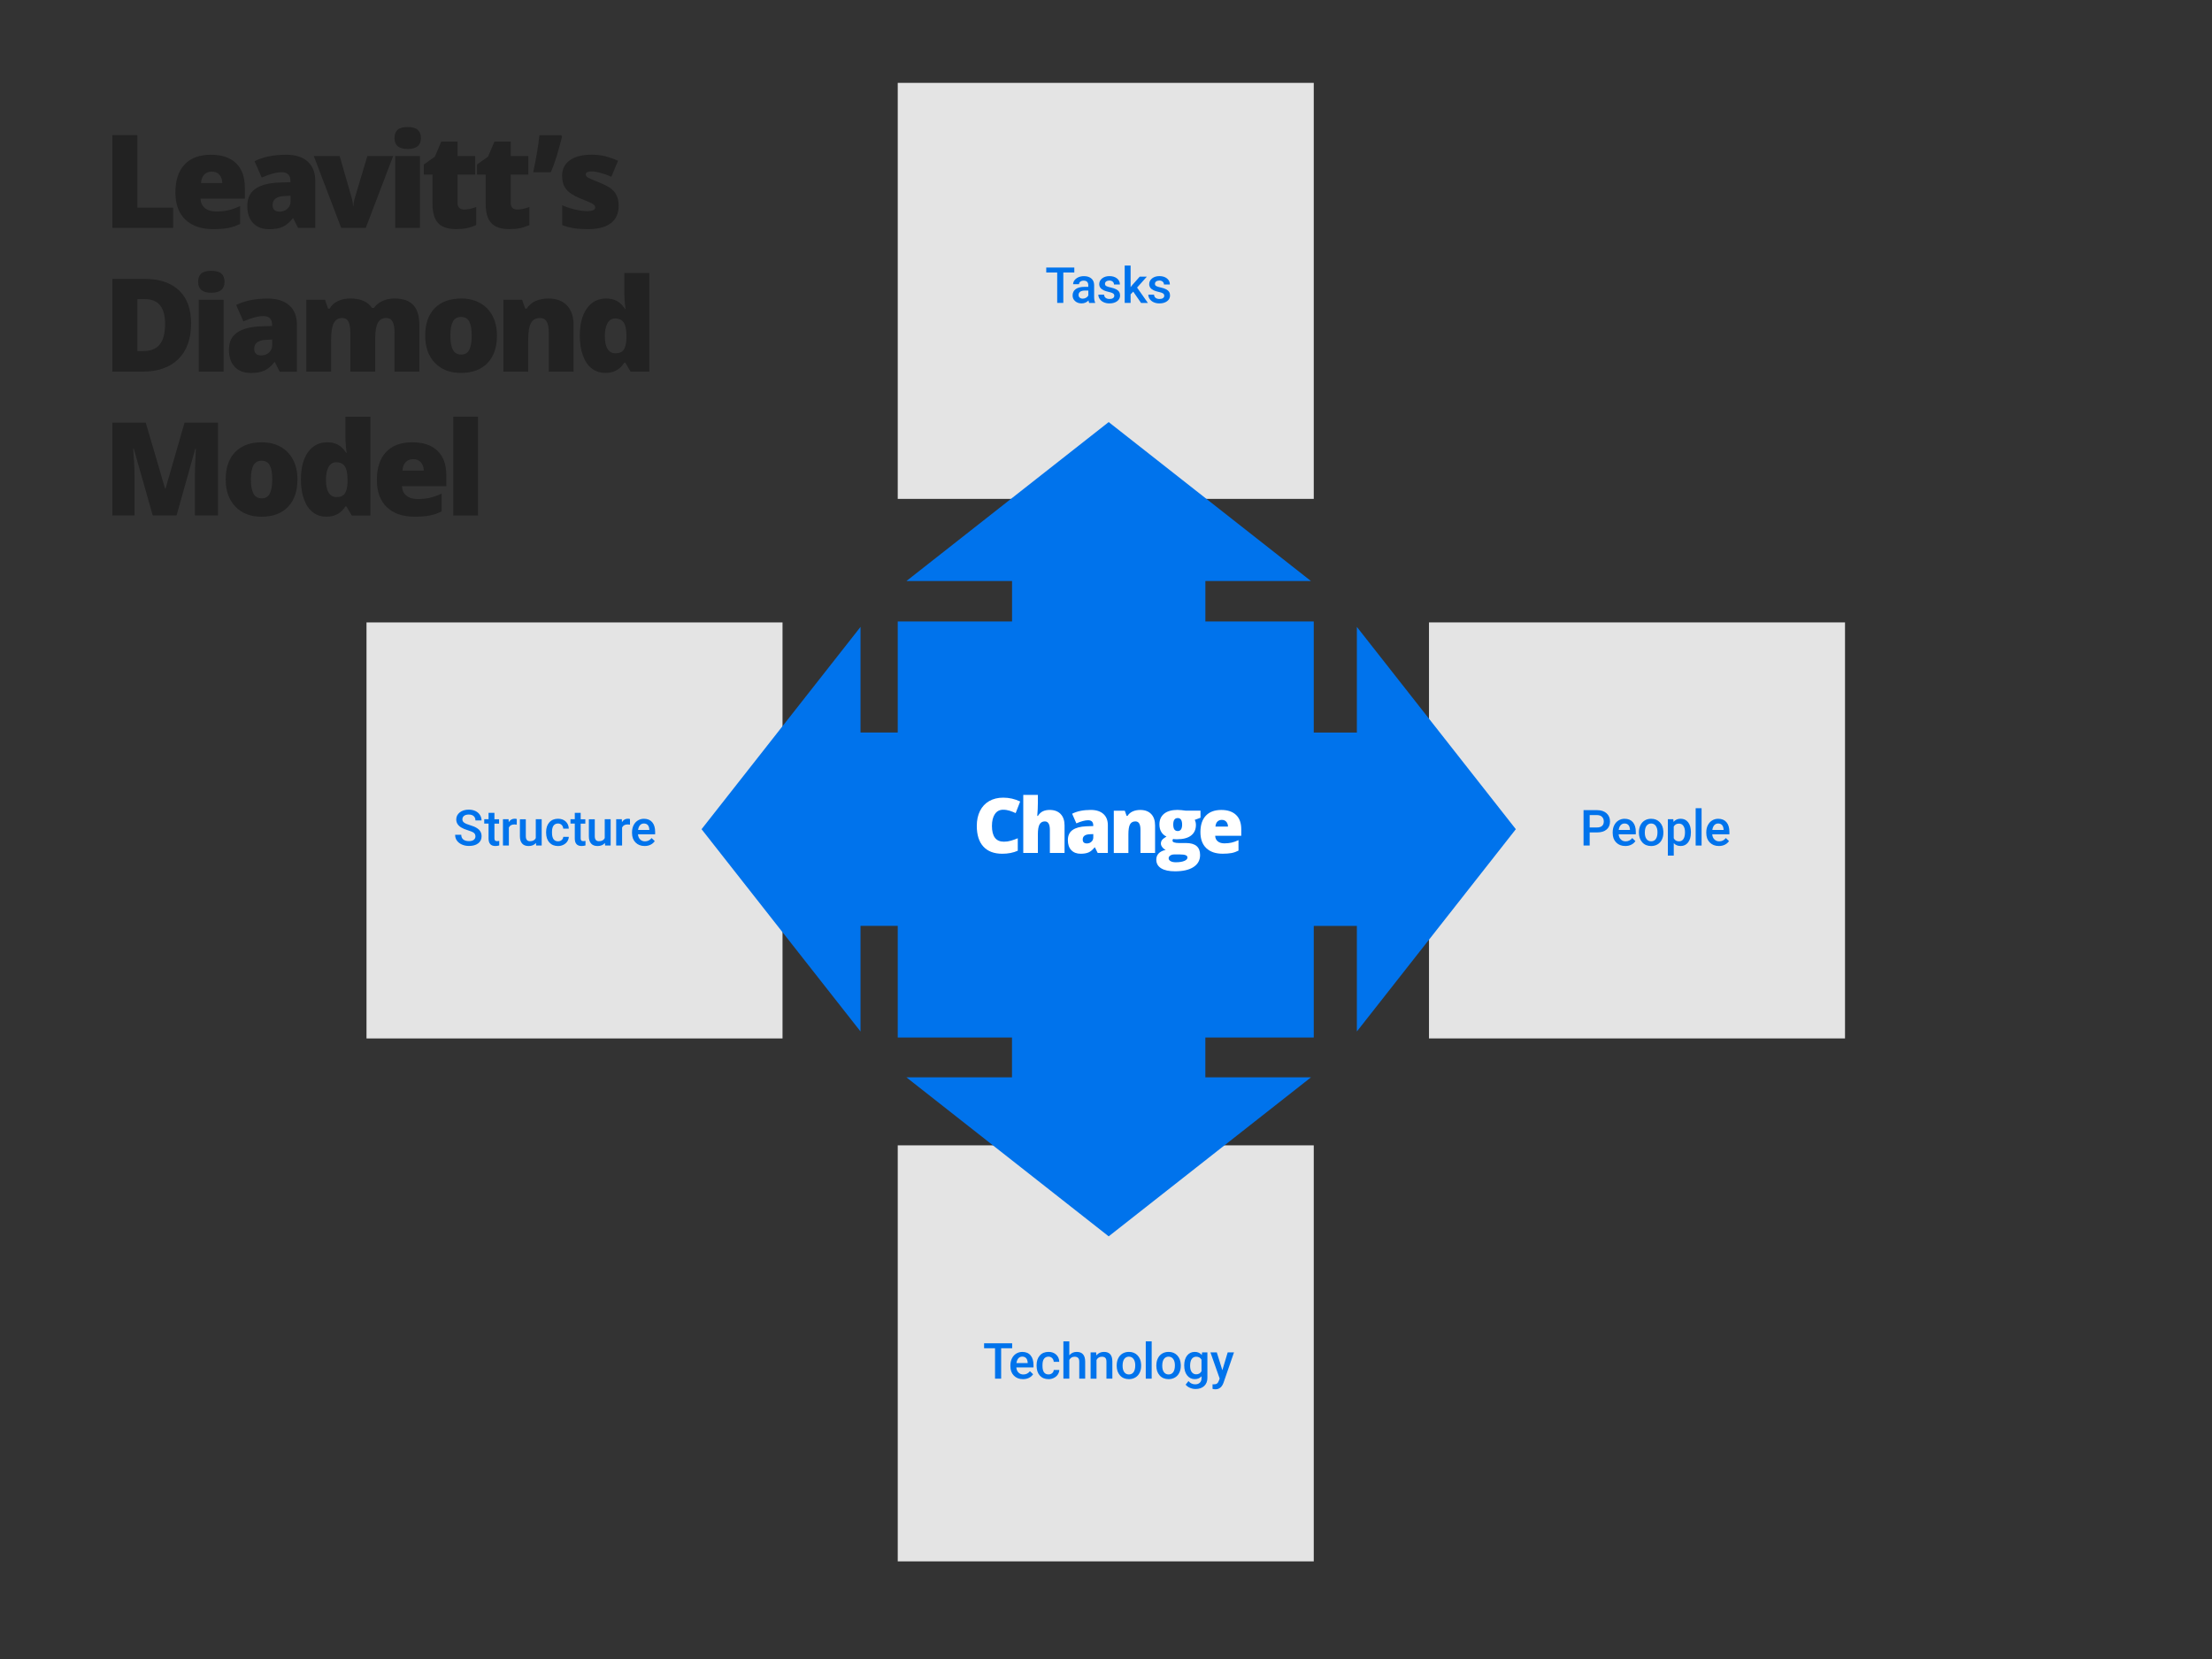 <?xml version="1.0" encoding="utf-8"?>
<!-- Generator: Adobe Illustrator 23.0.3, SVG Export Plug-In . SVG Version: 6.00 Build 0)  -->
<svg version="1.1" id="Layer_1" xmlns="http://www.w3.org/2000/svg" xmlns:xlink="http://www.w3.org/1999/xlink" x="0px" y="0px"
	 viewBox="0 0 800 600" style="enable-background:new 0 0 800 600;" xml:space="preserve">
<rect x="0" y="0" width="800" height="600" fill="#333333" stroke="none"/>
<style type="text/css">
	.st0{fill:#E4E4E4;}
	.st1{fill:#0073EC;}
	.st2{fill:#FFFFFF;}
	.st3{fill:#222222;}
</style>
<rect x="324.68" y="29.97" class="st0" width="150.46" height="150.46"/>
<rect x="324.68" y="414.23" class="st0" width="150.46" height="150.46"/>
<rect x="132.55" y="225.1" transform="matrix(6.123234e-17 -1 1 6.123234e-17 -92.549 508.119)" class="st0" width="150.46" height="150.46"/>
<rect x="516.82" y="225.1" transform="matrix(6.123234e-17 -1 1 6.123234e-17 291.714 892.383)" class="st0" width="150.46" height="150.46"/>
<g>
	<rect x="324.68" y="224.77" class="st1" width="150.46" height="150.46"/>
	<polygon class="st1" points="435.94,264.14 435.94,210.14 474.13,210.14 400.97,152.65 327.82,210.14 366.02,210.14 366.02,264.14 
			"/>
	<polygon class="st1" points="366,335.65 366,389.64 327.82,389.64 400.97,447.14 474.13,389.64 435.93,389.64 435.93,335.65 	"/>
	<polygon class="st1" points="365.22,264.92 311.22,264.92 311.22,226.73 253.73,299.89 311.22,373.05 311.22,334.84 365.22,334.84 
			"/>
	<polygon class="st1" points="436.73,334.86 490.73,334.86 490.73,373.05 548.22,299.89 490.73,226.73 490.73,264.94 436.73,264.94 
			"/>
	<g>
		<path class="st2" d="M362.79,292.85c-1.27,0-2.26,0.52-2.97,1.56c-0.71,1.04-1.07,2.47-1.07,4.3c0,3.8,1.44,5.7,4.33,5.7
			c0.87,0,1.72-0.12,2.54-0.36s1.64-0.54,2.47-0.88v4.51c-1.65,0.73-3.51,1.09-5.59,1.09c-2.98,0-5.26-0.86-6.85-2.59
			c-1.59-1.73-2.38-4.23-2.38-7.49c0-2.04,0.38-3.84,1.15-5.39c0.77-1.55,1.88-2.74,3.32-3.57c1.44-0.83,3.14-1.25,5.1-1.25
			c2.13,0,4.17,0.46,6.12,1.39l-1.63,4.2c-0.73-0.34-1.46-0.63-2.19-0.86S363.63,292.85,362.79,292.85z"/>
		<path class="st2" d="M379.7,308.49v-8.34c0-2.05-0.61-3.08-1.82-3.08c-0.86,0-1.5,0.36-1.91,1.09c-0.41,0.72-0.61,1.93-0.61,3.61
			v6.72h-5.28v-21.01h5.28v2.98c0,1.35-0.07,2.89-0.22,4.62h0.24c0.5-0.79,1.1-1.35,1.8-1.67c0.69-0.32,1.5-0.49,2.42-0.49
			c1.71,0,3.04,0.49,3.99,1.48c0.95,0.99,1.42,2.36,1.42,4.14v9.95H379.7z"/>
		<path class="st2" d="M397,308.49l-1.01-2.02h-0.11c-0.71,0.88-1.44,1.48-2.17,1.81c-0.74,0.32-1.69,0.49-2.86,0.49
			c-1.44,0-2.57-0.43-3.4-1.3c-0.83-0.86-1.24-2.08-1.24-3.65c0-1.63,0.57-2.84,1.7-3.64c1.13-0.8,2.78-1.24,4.93-1.34l2.55-0.08
			v-0.22c0-1.26-0.62-1.89-1.86-1.89c-1.12,0-2.53,0.38-4.25,1.13l-1.53-3.48c1.78-0.92,4.03-1.38,6.75-1.38
			c1.96,0,3.48,0.49,4.56,1.46c1.08,0.97,1.61,2.33,1.61,4.08v10.03H397z M393.08,305.04c0.64,0,1.19-0.2,1.64-0.61
			c0.45-0.4,0.68-0.93,0.68-1.58v-1.19l-1.21,0.05c-1.74,0.06-2.61,0.7-2.61,1.92C391.58,304.57,392.08,305.04,393.08,305.04z"/>
		<path class="st2" d="M412.47,308.49v-8.34c0-1.02-0.15-1.78-0.44-2.3s-0.76-0.78-1.41-0.78c-0.89,0-1.54,0.36-1.93,1.07
			c-0.4,0.71-0.59,1.93-0.59,3.66v6.7h-5.28v-15.3h3.98l0.66,1.89h0.31c0.45-0.72,1.07-1.26,1.87-1.62c0.8-0.36,1.71-0.54,2.75-0.54
			c1.69,0,3.01,0.49,3.95,1.47c0.94,0.98,1.41,2.36,1.41,4.14v9.95H412.47z"/>
		<path class="st2" d="M434.18,293.2v2.55l-2.09,0.77c0.29,0.52,0.43,1.13,0.43,1.82c0,1.65-0.58,2.92-1.74,3.83
			s-2.88,1.36-5.18,1.36c-0.57,0-1.02-0.04-1.35-0.11c-0.13,0.23-0.19,0.45-0.19,0.66c0,0.26,0.21,0.46,0.63,0.6
			c0.42,0.14,0.98,0.21,1.66,0.21h2.54c3.43,0,5.14,1.44,5.14,4.33c0,1.86-0.79,3.31-2.38,4.35c-1.59,1.04-3.82,1.55-6.69,1.55
			c-2.17,0-3.84-0.36-5.01-1.09c-1.17-0.72-1.76-1.77-1.76-3.12c0-1.83,1.13-3.01,3.4-3.54c-0.47-0.2-0.88-0.52-1.22-0.96
			s-0.52-0.88-0.52-1.31c0-0.48,0.13-0.9,0.39-1.26c0.26-0.36,0.8-0.8,1.63-1.3c-0.79-0.35-1.42-0.9-1.87-1.65
			c-0.46-0.75-0.68-1.66-0.68-2.73c0-1.67,0.57-2.96,1.7-3.87c1.13-0.92,2.75-1.38,4.86-1.38c0.28,0,0.76,0.03,1.44,0.09
			c0.68,0.06,1.19,0.12,1.51,0.18H434.18z M422.66,310.4c0,0.43,0.23,0.78,0.7,1.05s1.09,0.4,1.88,0.4c1.28,0,2.3-0.16,3.07-0.48
			s1.15-0.73,1.15-1.24c0-0.4-0.23-0.69-0.7-0.86c-0.47-0.17-1.14-0.25-2.01-0.25h-2.07c-0.57,0-1.05,0.13-1.44,0.4
			C422.85,309.68,422.66,310.01,422.66,310.4z M424.32,298.21c0,1.57,0.54,2.35,1.63,2.35c0.5,0,0.89-0.19,1.17-0.58
			c0.27-0.39,0.41-0.97,0.41-1.74c0-1.58-0.53-2.38-1.58-2.38C424.86,295.86,424.32,296.64,424.32,298.21z"/>
		<path class="st2" d="M442.19,308.76c-2.55,0-4.52-0.68-5.93-2.03c-1.41-1.35-2.11-3.28-2.11-5.78c0-2.58,0.65-4.57,1.96-5.95
			c1.31-1.38,3.17-2.07,5.59-2.07c2.3,0,4.08,0.6,5.34,1.8s1.88,2.93,1.88,5.19v2.35h-9.44c0.04,0.86,0.35,1.53,0.94,2.01
			c0.59,0.49,1.39,0.73,2.41,0.73c0.93,0,1.78-0.09,2.56-0.26c0.78-0.18,1.62-0.47,2.53-0.9v3.79c-0.83,0.42-1.68,0.72-2.56,0.88
			C444.46,308.68,443.41,308.76,442.19,308.76z M441.88,296.52c-0.62,0-1.14,0.2-1.56,0.59c-0.42,0.39-0.66,1.01-0.74,1.84h4.54
			c-0.02-0.74-0.23-1.33-0.63-1.77S442.55,296.52,441.88,296.52z"/>
	</g>
</g>
<g>
	<g>
		<path class="st1" d="M388.55,98.55h-3.99v11h-2.21v-11h-3.96v-1.79h10.15V98.55z"/>
		<path class="st1" d="M393.92,109.55c-0.09-0.18-0.18-0.48-0.25-0.89c-0.68,0.71-1.51,1.06-2.5,1.06c-0.96,0-1.73-0.27-2.34-0.82
			s-0.91-1.22-0.91-2.02c0-1.01,0.38-1.79,1.13-2.33s1.83-0.81,3.23-0.81h1.31v-0.62c0-0.49-0.14-0.89-0.41-1.18
			s-0.69-0.44-1.26-0.44c-0.49,0-0.88,0.12-1.2,0.36s-0.47,0.55-0.47,0.93h-2.14c0-0.52,0.17-1.01,0.52-1.46s0.82-0.81,1.41-1.07
			s1.26-0.39,1.99-0.39c1.11,0,2,0.28,2.66,0.84s1,1.35,1.02,2.36v4.29c0,0.86,0.12,1.54,0.36,2.05v0.15H393.92z M391.58,108.01
			c0.42,0,0.82-0.1,1.19-0.31s0.65-0.48,0.84-0.83v-1.79h-1.15c-0.79,0-1.39,0.14-1.78,0.41s-0.6,0.67-0.6,1.17
			c0,0.41,0.14,0.74,0.41,0.98S391.12,108.01,391.58,108.01z"/>
		<path class="st1" d="M403,106.97c0-0.38-0.16-0.67-0.47-0.87c-0.31-0.2-0.83-0.38-1.56-0.53s-1.33-0.35-1.82-0.58
			c-1.07-0.52-1.6-1.26-1.6-2.24c0-0.82,0.35-1.51,1.04-2.06s1.57-0.83,2.64-0.83c1.14,0,2.05,0.28,2.75,0.84s1.05,1.29,1.05,2.19
			h-2.14c0-0.41-0.15-0.75-0.46-1.02s-0.71-0.41-1.21-0.41c-0.47,0-0.85,0.11-1.15,0.33s-0.44,0.51-0.44,0.87
			c0,0.33,0.14,0.58,0.41,0.76s0.83,0.36,1.67,0.55s1.5,0.4,1.97,0.66c0.48,0.25,0.83,0.56,1.06,0.92s0.35,0.79,0.35,1.3
			c0,0.86-0.35,1.55-1.06,2.08s-1.64,0.8-2.79,0.8c-0.78,0-1.47-0.14-2.08-0.42s-1.08-0.67-1.42-1.16s-0.51-1.02-0.51-1.59h2.07
			c0.03,0.5,0.22,0.89,0.57,1.16s0.82,0.41,1.4,0.41c0.56,0,0.99-0.11,1.28-0.32S403,107.31,403,106.97z"/>
		<path class="st1" d="M409.85,105.47l-0.95,0.98v3.1h-2.14v-13.5h2.14v7.79l0.67-0.83l2.63-2.96h2.57l-3.53,3.96l3.91,5.55h-2.47
			L409.85,105.47z"/>
		<path class="st1" d="M421.07,106.97c0-0.38-0.16-0.67-0.47-0.87c-0.31-0.2-0.83-0.38-1.56-0.53s-1.33-0.35-1.82-0.58
			c-1.07-0.52-1.6-1.26-1.6-2.24c0-0.82,0.35-1.51,1.04-2.06s1.57-0.83,2.64-0.83c1.14,0,2.05,0.28,2.75,0.84s1.05,1.29,1.05,2.19
			h-2.14c0-0.41-0.15-0.75-0.46-1.02s-0.71-0.41-1.21-0.41c-0.47,0-0.85,0.11-1.15,0.33s-0.44,0.51-0.44,0.87
			c0,0.33,0.14,0.58,0.41,0.76s0.83,0.36,1.67,0.55s1.5,0.4,1.97,0.66c0.48,0.25,0.83,0.56,1.06,0.92s0.35,0.79,0.35,1.3
			c0,0.86-0.35,1.55-1.06,2.08s-1.64,0.8-2.79,0.8c-0.78,0-1.47-0.14-2.08-0.42s-1.08-0.67-1.42-1.16s-0.51-1.02-0.51-1.59h2.07
			c0.03,0.5,0.22,0.89,0.57,1.16s0.82,0.41,1.4,0.41c0.56,0,0.99-0.11,1.28-0.32S421.07,107.31,421.07,106.97z"/>
	</g>
</g>
<g>
	<g>
		<path class="st1" d="M171.95,302.5c0-0.56-0.2-1-0.59-1.3s-1.11-0.61-2.14-0.92s-1.85-0.66-2.46-1.04
			c-1.17-0.73-1.75-1.69-1.75-2.87c0-1.03,0.42-1.88,1.26-2.55s1.93-1,3.27-1c0.89,0,1.68,0.16,2.38,0.49s1.25,0.8,1.64,1.4
			s0.6,1.28,0.6,2.02h-2.21c0-0.67-0.21-1.19-0.63-1.57s-1.02-0.57-1.8-0.57c-0.73,0-1.29,0.16-1.69,0.47s-0.6,0.74-0.6,1.3
			c0,0.47,0.22,0.86,0.65,1.17s1.15,0.62,2.14,0.91s1.8,0.63,2.4,1.01s1.05,0.81,1.33,1.3s0.42,1.06,0.42,1.72
			c0,1.07-0.41,1.91-1.23,2.54s-1.93,0.94-3.33,0.94c-0.93,0-1.78-0.17-2.55-0.51s-1.38-0.82-1.81-1.42s-0.65-1.31-0.65-2.11h2.22
			c0,0.73,0.24,1.29,0.72,1.69s1.17,0.6,2.07,0.6c0.77,0,1.35-0.16,1.74-0.47S171.95,303.02,171.95,302.5z"/>
		<path class="st1" d="M178.82,293.98v2.31h1.68v1.58h-1.68v5.31c0,0.36,0.07,0.63,0.22,0.79s0.4,0.24,0.77,0.24
			c0.25,0,0.5-0.03,0.75-0.09v1.65c-0.49,0.13-0.96,0.2-1.41,0.2c-1.64,0-2.46-0.91-2.46-2.72v-5.39h-1.56v-1.58h1.56v-2.31H178.82z
			"/>
		<path class="st1" d="M186.89,298.24c-0.28-0.05-0.57-0.07-0.87-0.07c-0.98,0-1.64,0.38-1.98,1.12v6.5h-2.14v-9.51h2.04l0.05,1.06
			c0.52-0.83,1.23-1.24,2.15-1.24c0.3,0,0.56,0.04,0.76,0.12L186.89,298.24z"/>
		<path class="st1" d="M193.84,304.87c-0.63,0.74-1.52,1.11-2.67,1.11c-1.03,0-1.81-0.3-2.34-0.91c-0.53-0.6-0.8-1.48-0.8-2.62
			v-6.16h2.14v6.13c0,1.21,0.5,1.81,1.5,1.81c1.04,0,1.74-0.37,2.1-1.12v-6.83h2.14v9.51h-2.01L193.84,304.87z"/>
		<path class="st1" d="M201.82,304.27c0.53,0,0.98-0.16,1.33-0.47s0.54-0.69,0.56-1.15h2.01c-0.02,0.59-0.21,1.14-0.55,1.66
			s-0.81,0.92-1.41,1.22s-1.23,0.45-1.92,0.45c-1.33,0-2.38-0.43-3.16-1.29s-1.17-2.05-1.17-3.57v-0.22c0-1.45,0.39-2.61,1.16-3.48
			s1.83-1.31,3.16-1.31c1.13,0,2.05,0.33,2.76,0.99c0.71,0.66,1.08,1.52,1.12,2.6h-2.01c-0.02-0.54-0.21-0.99-0.56-1.34
			s-0.79-0.53-1.33-0.53c-0.69,0-1.22,0.25-1.6,0.75s-0.57,1.26-0.57,2.28v0.34c0,1.03,0.19,1.8,0.56,2.31
			C200.58,304.02,201.12,304.27,201.82,304.27z"/>
		<path class="st1" d="M210.01,293.98v2.31h1.68v1.58h-1.68v5.31c0,0.36,0.07,0.63,0.22,0.79c0.14,0.16,0.4,0.24,0.77,0.24
			c0.25,0,0.5-0.03,0.75-0.09v1.65c-0.49,0.13-0.96,0.2-1.41,0.2c-1.64,0-2.46-0.91-2.46-2.72v-5.39h-1.56v-1.58h1.56v-2.31H210.01z
			"/>
		<path class="st1" d="M218.78,304.87c-0.63,0.74-1.52,1.11-2.67,1.11c-1.03,0-1.81-0.3-2.34-0.91c-0.53-0.6-0.8-1.48-0.8-2.62
			v-6.16h2.14v6.13c0,1.21,0.5,1.81,1.5,1.81c1.04,0,1.74-0.37,2.1-1.12v-6.83h2.14v9.51h-2.01L218.78,304.87z"/>
		<path class="st1" d="M227.84,298.24c-0.28-0.05-0.57-0.07-0.87-0.07c-0.98,0-1.64,0.38-1.98,1.12v6.5h-2.14v-9.51h2.04l0.05,1.06
			c0.52-0.83,1.23-1.24,2.14-1.24c0.3,0,0.56,0.04,0.76,0.12L227.84,298.24z"/>
		<path class="st1" d="M233.13,305.97c-1.35,0-2.45-0.43-3.29-1.28s-1.26-1.99-1.26-3.41v-0.26c0-0.95,0.18-1.8,0.55-2.54
			c0.37-0.75,0.88-1.33,1.54-1.74s1.4-0.62,2.21-0.62c1.29,0,2.29,0.41,3,1.24s1.06,2,1.06,3.51v0.86h-6.21
			c0.06,0.79,0.33,1.41,0.79,1.86c0.46,0.46,1.04,0.69,1.74,0.69c0.98,0,1.78-0.4,2.39-1.19l1.15,1.1
			c-0.38,0.57-0.89,1.01-1.53,1.32S233.92,305.97,233.13,305.97z M232.88,297.83c-0.59,0-1.06,0.21-1.42,0.62
			c-0.36,0.41-0.59,0.98-0.69,1.71h4.07V300c-0.05-0.71-0.24-1.26-0.57-1.62S233.47,297.83,232.88,297.83z"/>
	</g>
</g>
<g>
	<g>
		<path class="st1" d="M574.93,301.05v4.75h-2.22V293h4.9c1.43,0,2.56,0.37,3.41,1.12c0.84,0.74,1.26,1.73,1.26,2.96
			c0,1.26-0.41,2.23-1.24,2.93c-0.82,0.7-1.98,1.05-3.46,1.05H574.93z M574.93,299.26h2.67c0.79,0,1.39-0.19,1.81-0.56
			s0.62-0.91,0.62-1.61c0-0.69-0.21-1.24-0.63-1.66s-1-0.63-1.74-0.64h-2.73V299.26z"/>
		<path class="st1" d="M587.8,305.97c-1.35,0-2.45-0.43-3.29-1.28c-0.84-0.85-1.26-1.99-1.26-3.41v-0.26c0-0.95,0.18-1.8,0.55-2.54
			c0.37-0.75,0.88-1.33,1.54-1.74s1.4-0.62,2.21-0.62c1.29,0,2.29,0.41,3,1.24s1.06,2,1.06,3.51v0.86h-6.21
			c0.06,0.79,0.33,1.41,0.79,1.86c0.46,0.46,1.04,0.69,1.74,0.69c0.98,0,1.78-0.4,2.39-1.19l1.15,1.1
			c-0.38,0.57-0.89,1.01-1.53,1.32S588.59,305.97,587.8,305.97z M587.54,297.83c-0.59,0-1.06,0.21-1.42,0.62
			c-0.36,0.41-0.59,0.98-0.69,1.71h4.07V300c-0.05-0.71-0.24-1.26-0.57-1.62S588.14,297.83,587.54,297.83z"/>
		<path class="st1" d="M592.74,300.96c0-0.93,0.18-1.77,0.55-2.52s0.89-1.32,1.56-1.72s1.44-0.6,2.3-0.6c1.28,0,2.33,0.41,3.12,1.24
			c0.8,0.83,1.23,1.92,1.3,3.29l0.01,0.5c0,0.94-0.18,1.78-0.54,2.51c-0.36,0.74-0.88,1.31-1.55,1.71c-0.67,0.4-1.45,0.61-2.33,0.61
			c-1.34,0-2.42-0.45-3.22-1.34s-1.21-2.08-1.21-3.57V300.96z M594.87,301.14c0,0.98,0.2,1.74,0.61,2.3s0.97,0.83,1.69,0.83
			s1.28-0.28,1.68-0.84s0.6-1.39,0.6-2.47c0-0.96-0.21-1.72-0.62-2.29c-0.41-0.56-0.97-0.84-1.68-0.84c-0.7,0-1.25,0.28-1.66,0.83
			S594.87,300.04,594.87,301.14z"/>
		<path class="st1" d="M611.53,301.14c0,1.47-0.33,2.64-1,3.52s-1.56,1.31-2.69,1.31c-1.04,0-1.88-0.34-2.5-1.03v4.51h-2.14v-13.17
			h1.97l0.09,0.97c0.63-0.76,1.48-1.14,2.56-1.14c1.16,0,2.07,0.43,2.73,1.3c0.66,0.86,0.99,2.06,0.99,3.6V301.14z M609.4,300.96
			c0-0.95-0.19-1.7-0.57-2.26c-0.38-0.56-0.92-0.83-1.62-0.83c-0.87,0-1.5,0.36-1.88,1.08v4.22c0.39,0.74,1.02,1.11,1.9,1.11
			c0.68,0,1.21-0.27,1.59-0.82S609.4,302.07,609.4,300.96z"/>
		<path class="st1" d="M615.4,305.8h-2.14v-13.5h2.14V305.8z"/>
		<path class="st1" d="M621.65,305.97c-1.35,0-2.45-0.43-3.29-1.28s-1.26-1.99-1.26-3.41v-0.26c0-0.95,0.18-1.8,0.55-2.54
			c0.37-0.75,0.88-1.33,1.54-1.74s1.4-0.62,2.21-0.62c1.29,0,2.29,0.41,3,1.24s1.06,2,1.06,3.51v0.86h-6.21
			c0.06,0.79,0.33,1.41,0.79,1.86c0.46,0.46,1.04,0.69,1.74,0.69c0.98,0,1.78-0.4,2.39-1.19l1.15,1.1
			c-0.38,0.57-0.89,1.01-1.53,1.32S622.45,305.97,621.65,305.97z M621.4,297.83c-0.59,0-1.06,0.21-1.42,0.62
			c-0.36,0.41-0.59,0.98-0.69,1.71h4.07V300c-0.05-0.71-0.24-1.26-0.57-1.62S621.99,297.83,621.4,297.83z"/>
	</g>
</g>
<g>
	<g>
		<path class="st1" d="M366.07,487.61h-3.99v11h-2.21v-11h-3.96v-1.79h10.15V487.61z"/>
		<path class="st1" d="M369.97,498.79c-1.35,0-2.45-0.43-3.29-1.28s-1.26-1.99-1.26-3.41v-0.26c0-0.95,0.18-1.8,0.55-2.54
			s0.88-1.33,1.54-1.74s1.4-0.62,2.21-0.62c1.29,0,2.3,0.41,3,1.24s1.06,2,1.06,3.51v0.86h-6.21c0.06,0.79,0.33,1.41,0.79,1.86
			s1.04,0.69,1.74,0.69c0.98,0,1.78-0.4,2.39-1.19l1.15,1.1c-0.38,0.57-0.89,1.01-1.52,1.32S370.76,498.79,369.97,498.79z
			 M369.72,490.64c-0.59,0-1.06,0.21-1.42,0.62s-0.59,0.98-0.69,1.71h4.07v-0.16c-0.05-0.71-0.24-1.26-0.57-1.62
			S370.31,490.64,369.72,490.64z"/>
		<path class="st1" d="M379.21,497.08c0.53,0,0.98-0.16,1.33-0.47s0.54-0.69,0.56-1.15h2.01c-0.02,0.59-0.21,1.14-0.55,1.66
			s-0.81,0.92-1.41,1.22s-1.23,0.45-1.92,0.45c-1.33,0-2.38-0.43-3.16-1.29s-1.17-2.05-1.17-3.57v-0.22c0-1.45,0.39-2.61,1.16-3.48
			s1.83-1.3,3.16-1.3c1.13,0,2.05,0.33,2.76,0.99s1.09,1.53,1.12,2.6h-2.01c-0.02-0.54-0.21-0.99-0.56-1.34s-0.79-0.53-1.33-0.53
			c-0.69,0-1.22,0.25-1.6,0.75s-0.57,1.26-0.57,2.28v0.34c0,1.03,0.19,1.8,0.56,2.31S378.51,497.08,379.21,497.08z"/>
		<path class="st1" d="M386.74,490.14c0.7-0.81,1.58-1.21,2.65-1.21c2.03,0,3.06,1.16,3.08,3.47v6.21h-2.14v-6.13
			c0-0.66-0.14-1.12-0.43-1.39s-0.7-0.41-1.25-0.41c-0.86,0-1.49,0.38-1.92,1.14v6.79h-2.14v-13.5h2.14V490.14z"/>
		<path class="st1" d="M396.45,489.1l0.06,1.1c0.7-0.85,1.63-1.27,2.77-1.27c1.98,0,2.99,1.13,3.02,3.4v6.28h-2.14v-6.16
			c0-0.6-0.13-1.05-0.39-1.34s-0.69-0.43-1.28-0.43c-0.86,0-1.5,0.39-1.92,1.17v6.77h-2.14v-9.51H396.45z"/>
		<path class="st1" d="M403.87,493.77c0-0.93,0.18-1.77,0.55-2.52s0.89-1.32,1.56-1.72s1.44-0.6,2.3-0.6c1.28,0,2.33,0.41,3.12,1.24
			c0.8,0.83,1.23,1.92,1.3,3.29l0.01,0.5c0,0.94-0.18,1.78-0.54,2.51c-0.36,0.74-0.88,1.31-1.55,1.71c-0.67,0.4-1.45,0.61-2.33,0.61
			c-1.34,0-2.42-0.45-3.22-1.34s-1.21-2.08-1.21-3.57V493.77z M406,493.96c0,0.98,0.2,1.74,0.61,2.3s0.97,0.83,1.69,0.83
			s1.28-0.28,1.68-0.84s0.6-1.39,0.6-2.47c0-0.96-0.21-1.72-0.62-2.29c-0.41-0.56-0.97-0.84-1.68-0.84c-0.7,0-1.25,0.28-1.66,0.83
			S406,492.85,406,493.96z"/>
		<path class="st1" d="M416.52,498.61h-2.14v-13.5h2.14V498.61z"/>
		<path class="st1" d="M418.21,493.77c0-0.93,0.18-1.77,0.55-2.52s0.89-1.32,1.56-1.72s1.44-0.6,2.3-0.6c1.28,0,2.33,0.41,3.12,1.24
			c0.8,0.83,1.23,1.92,1.3,3.29l0.01,0.5c0,0.94-0.18,1.78-0.54,2.51c-0.36,0.74-0.88,1.31-1.55,1.71c-0.67,0.4-1.45,0.61-2.33,0.61
			c-1.34,0-2.42-0.45-3.22-1.34s-1.21-2.08-1.21-3.57V493.77z M420.34,493.96c0,0.98,0.2,1.74,0.61,2.3s0.97,0.83,1.69,0.83
			s1.28-0.28,1.68-0.84s0.6-1.39,0.6-2.47c0-0.96-0.21-1.72-0.62-2.29c-0.41-0.56-0.97-0.84-1.68-0.84c-0.7,0-1.25,0.28-1.66,0.83
			S420.34,492.85,420.34,493.96z"/>
		<path class="st1" d="M428.29,493.79c0-1.48,0.35-2.66,1.04-3.54c0.7-0.88,1.62-1.32,2.76-1.32c1.08,0,1.94,0.38,2.56,1.13
			l0.1-0.96h1.92v9.22c0,1.25-0.39,2.23-1.16,2.95c-0.78,0.72-1.82,1.08-3.14,1.08c-0.7,0-1.38-0.15-2.04-0.44
			c-0.67-0.29-1.17-0.67-1.52-1.14l1.01-1.28c0.66,0.78,1.46,1.17,2.43,1.17c0.71,0,1.27-0.19,1.68-0.58s0.62-0.95,0.62-1.69v-0.64
			c-0.62,0.69-1.44,1.03-2.46,1.03c-1.11,0-2.02-0.44-2.73-1.33S428.29,495.35,428.29,493.79z M430.42,493.97
			c0,0.96,0.19,1.71,0.58,2.25s0.93,0.82,1.62,0.82c0.86,0,1.5-0.37,1.92-1.11v-4.18c-0.4-0.72-1.04-1.08-1.9-1.08
			c-0.7,0-1.25,0.28-1.64,0.83S430.42,492.89,430.42,493.97z"/>
		<path class="st1" d="M442.08,495.56l1.93-6.45h2.28l-3.78,10.95c-0.58,1.6-1.56,2.4-2.95,2.4c-0.31,0-0.65-0.05-1.03-0.16v-1.66
			l0.4,0.03c0.54,0,0.94-0.1,1.22-0.29c0.27-0.2,0.49-0.53,0.65-0.99l0.31-0.82l-3.34-9.46h2.3L442.08,495.56z"/>
	</g>
</g>
<g>
	<g>
		<path class="st3" d="M40.63,82.42V48.86h9.06v26.23h12.92v7.32H40.63z"/>
		<path class="st3" d="M77.12,82.87c-4.33,0-7.69-1.15-10.09-3.45c-2.4-2.3-3.59-5.58-3.59-9.83c0-4.39,1.11-7.76,3.33-10.11
			c2.22-2.35,5.39-3.52,9.5-3.52c3.92,0,6.94,1.02,9.08,3.06c2.13,2.04,3.2,4.98,3.2,8.82v3.99H72.51c0.06,1.45,0.59,2.59,1.6,3.42
			c1,0.83,2.37,1.24,4.1,1.24c1.58,0,3.03-0.15,4.35-0.45c1.32-0.3,2.76-0.81,4.3-1.53v6.45c-1.41,0.72-2.86,1.22-4.36,1.49
			C80.99,82.74,79.2,82.87,77.12,82.87z M76.59,62.06c-1.06,0-1.94,0.33-2.65,1c-0.71,0.67-1.13,1.71-1.25,3.13h7.71
			c-0.03-1.25-0.39-2.26-1.07-3.01C78.65,62.43,77.74,62.06,76.59,62.06z"/>
		<path class="st3" d="M107.79,82.42l-1.72-3.44h-0.18c-1.21,1.5-2.44,2.52-3.69,3.08c-1.25,0.55-2.88,0.83-4.87,0.83
			c-2.45,0-4.38-0.73-5.78-2.2c-1.41-1.47-2.11-3.53-2.11-6.2c0-2.77,0.96-4.83,2.89-6.18c1.93-1.35,4.72-2.12,8.38-2.28l4.34-0.14
			V65.5c0-2.14-1.06-3.21-3.17-3.21c-1.9,0-4.31,0.64-7.23,1.93l-2.59-5.92c3.03-1.56,6.85-2.34,11.47-2.34
			c3.33,0,5.92,0.83,7.75,2.48s2.74,3.96,2.74,6.93v17.05H107.79z M101.14,76.54c1.09,0,2.02-0.34,2.79-1.03s1.16-1.58,1.16-2.69
			V70.8l-2.07,0.09c-2.95,0.11-4.43,1.19-4.43,3.26C98.59,75.75,99.44,76.54,101.14,76.54z"/>
		<path class="st3" d="M123.4,82.42l-9.91-26h9.36l4.41,15.38c0.02,0.08,0.05,0.21,0.09,0.39s0.09,0.4,0.14,0.65
			c0.05,0.25,0.09,0.52,0.13,0.8c0.04,0.28,0.06,0.55,0.06,0.79h0.16c0-0.8,0.14-1.66,0.41-2.59l4.61-15.42h9.34l-9.91,26H123.4z"/>
		<path class="st3" d="M142.68,49.94c0-1.35,0.37-2.35,1.12-3.01c0.75-0.66,1.96-0.99,3.63-0.99c1.67,0,2.88,0.34,3.65,1.01
			c0.76,0.67,1.15,1.67,1.15,2.98c0,2.63-1.6,3.95-4.8,3.95C144.27,53.89,142.68,52.57,142.68,49.94z M151.89,82.42h-8.97v-26h8.97
			V82.42z"/>
		<path class="st3" d="M167.89,75.78c1.21,0,2.65-0.3,4.34-0.9v6.54c-1.21,0.52-2.36,0.89-3.45,1.11c-1.09,0.22-2.38,0.33-3.84,0.33
			c-3.01,0-5.19-0.74-6.52-2.21c-1.33-1.48-2-3.74-2-6.8V63.14h-3.14v-3.65l3.99-2.82l2.32-5.46h5.88v5.21h6.38v6.72h-6.38v10.12
			C165.45,74.94,166.26,75.78,167.89,75.78z"/>
		<path class="st3" d="M187.12,75.78c1.21,0,2.65-0.3,4.34-0.9v6.54c-1.21,0.52-2.36,0.89-3.45,1.11c-1.09,0.22-2.38,0.33-3.84,0.33
			c-3.01,0-5.19-0.74-6.52-2.21c-1.33-1.48-2-3.74-2-6.8V63.14h-3.14v-3.65l3.99-2.82l2.32-5.46h5.88v5.21h6.38v6.72h-6.38v10.12
			C184.69,74.94,185.5,75.78,187.12,75.78z"/>
		<path class="st3" d="M202.95,48.91l0.34,0.5c-1.41,5.6-2.76,9.89-4.06,12.87h-6.38c1.04-4.85,1.79-9.31,2.25-13.38H202.95z"/>
		<path class="st3" d="M223.74,74.43c0,2.78-0.95,4.89-2.85,6.31c-1.9,1.42-4.62,2.13-8.17,2.13c-1.93,0-3.6-0.1-5.03-0.31
			c-1.42-0.21-2.88-0.59-4.36-1.14v-7.18c1.39,0.61,2.92,1.12,4.58,1.51c1.66,0.4,3.14,0.6,4.44,0.6c1.94,0,2.91-0.44,2.91-1.33
			c0-0.46-0.27-0.87-0.81-1.23s-2.12-1.06-4.74-2.1c-2.39-0.98-4.05-2.09-5-3.34c-0.95-1.25-1.42-2.83-1.42-4.74
			c0-2.42,0.93-4.3,2.8-5.65c1.87-1.35,4.51-2.02,7.92-2.02c1.71,0,3.32,0.19,4.83,0.56c1.51,0.38,3.07,0.92,4.69,1.64l-2.43,5.78
			c-1.19-0.54-2.46-0.99-3.79-1.37c-1.33-0.37-2.42-0.56-3.26-0.56c-1.47,0-2.2,0.36-2.2,1.08c0,0.44,0.26,0.82,0.77,1.14
			c0.51,0.31,1.99,0.95,4.44,1.92c1.82,0.75,3.18,1.48,4.07,2.2c0.89,0.72,1.55,1.56,1.97,2.54
			C223.53,71.86,223.74,73.04,223.74,74.43z"/>
		<path class="st3" d="M69.11,116.93c0,5.6-1.54,9.91-4.62,12.94s-7.42,4.54-13,4.54H40.63v-33.55h11.61
			c5.39,0,9.54,1.38,12.47,4.13S69.11,111.73,69.11,116.93z M59.7,117.25c0-3.08-0.61-5.35-1.82-6.84
			c-1.22-1.48-3.06-2.23-5.54-2.23h-2.64v18.8h2.02c2.75,0,4.77-0.8,6.06-2.4C59.05,122.98,59.7,120.54,59.7,117.25z"/>
		<path class="st3" d="M71.66,101.94c0-1.35,0.37-2.35,1.12-3.01c0.75-0.66,1.96-0.99,3.63-0.99c1.67,0,2.88,0.34,3.65,1.01
			c0.76,0.67,1.15,1.67,1.15,2.98c0,2.63-1.6,3.95-4.8,3.95C73.24,105.89,71.66,104.57,71.66,101.94z M80.86,134.42h-8.97v-26h8.97
			V134.42z"/>
		<path class="st3" d="M101.15,134.42l-1.72-3.44h-0.18c-1.21,1.5-2.44,2.52-3.69,3.08c-1.25,0.55-2.88,0.83-4.87,0.83
			c-2.45,0-4.38-0.73-5.78-2.2c-1.41-1.47-2.11-3.53-2.11-6.2c0-2.77,0.96-4.83,2.89-6.18c1.93-1.35,4.72-2.12,8.38-2.28l4.34-0.14
			v-0.37c0-2.14-1.06-3.21-3.17-3.21c-1.9,0-4.31,0.64-7.23,1.93l-2.59-5.92c3.03-1.56,6.85-2.34,11.47-2.34
			c3.33,0,5.92,0.83,7.75,2.48s2.74,3.96,2.74,6.93v17.05H101.15z M94.49,128.54c1.09,0,2.02-0.34,2.79-1.03s1.16-1.58,1.16-2.69
			v-2.02l-2.07,0.09c-2.95,0.11-4.43,1.19-4.43,3.26C91.94,127.75,92.79,128.54,94.49,128.54z"/>
		<path class="st3" d="M142.69,134.42v-14.14c0-1.76-0.24-3.08-0.72-3.96c-0.48-0.88-1.24-1.32-2.28-1.32
			c-1.38,0-2.39,0.59-3.03,1.77c-0.64,1.18-0.96,3.02-0.96,5.53v12.12h-9v-14.14c0-1.76-0.23-3.08-0.69-3.96
			c-0.46-0.88-1.2-1.32-2.23-1.32c-1.41,0-2.43,0.63-3.08,1.88c-0.64,1.25-0.96,3.3-0.96,6.15v11.38h-8.97v-26h6.77l1.12,3.21h0.53
			c0.69-1.19,1.69-2.1,3-2.73c1.31-0.63,2.8-0.94,4.46-0.94c3.75,0,6.38,1.14,7.89,3.42h0.71c0.73-1.07,1.76-1.91,3.06-2.51
			c1.31-0.6,2.75-0.91,4.33-0.91c3.08,0,5.35,0.79,6.82,2.36c1.47,1.58,2.2,3.97,2.2,7.18v16.91H142.69z"/>
		<path class="st3" d="M179.73,121.36c0,4.25-1.14,7.57-3.43,9.95s-5.49,3.57-9.6,3.57c-3.95,0-7.09-1.22-9.42-3.65
			c-2.33-2.43-3.5-5.72-3.5-9.87c0-4.24,1.14-7.53,3.43-9.88s5.5-3.52,9.63-3.52c2.55,0,4.81,0.54,6.77,1.63
			c1.96,1.09,3.47,2.64,4.53,4.67C179.2,116.28,179.73,118.65,179.73,121.36z M162.88,121.36c0,2.23,0.3,3.94,0.9,5.11
			c0.6,1.17,1.6,1.76,3.01,1.76c1.39,0,2.38-0.58,2.95-1.76c0.57-1.17,0.86-2.87,0.86-5.11c0-2.22-0.29-3.89-0.87-5.03
			c-0.58-1.13-1.58-1.7-2.98-1.7c-1.38,0-2.36,0.56-2.96,1.69C163.18,117.45,162.88,119.12,162.88,121.36z"/>
		<path class="st3" d="M198.47,134.42v-14.18c0-1.73-0.25-3.03-0.75-3.91c-0.5-0.88-1.3-1.32-2.4-1.32c-1.51,0-2.61,0.6-3.28,1.81
			c-0.67,1.21-1.01,3.28-1.01,6.22v11.38h-8.97v-26h6.77l1.12,3.21h0.53c0.76-1.22,1.82-2.14,3.18-2.75
			c1.35-0.61,2.91-0.92,4.67-0.92c2.88,0,5.11,0.83,6.71,2.5c1.6,1.67,2.4,4.02,2.4,7.05v16.91H198.47z"/>
		<path class="st3" d="M218.9,134.87c-1.85,0-3.47-0.53-4.85-1.58s-2.46-2.61-3.21-4.66c-0.76-2.05-1.14-4.44-1.14-7.18
			c0-4.22,0.85-7.53,2.55-9.91s4.03-3.58,7-3.58c1.45,0,2.73,0.29,3.82,0.87c1.09,0.58,2.09,1.56,2.99,2.94h0.18
			c-0.29-2.03-0.44-4.07-0.44-6.1v-6.95h9.04v35.71h-6.77l-1.93-3.28h-0.34C224.26,133.63,221.96,134.87,218.9,134.87z
			 M222.57,127.78c1.44,0,2.45-0.45,3.04-1.35c0.59-0.9,0.91-2.29,0.95-4.18v-0.71c0-2.29-0.33-3.93-0.99-4.9
			c-0.66-0.97-1.69-1.46-3.1-1.46c-1.18,0-2.09,0.55-2.74,1.66s-0.98,2.69-0.98,4.74c0,2.02,0.33,3.56,0.99,4.61
			C220.41,127.26,221.35,127.78,222.57,127.78z"/>
		<path class="st3" d="M55.24,186.42l-6.86-24.17h-0.21c0.32,4.12,0.48,7.31,0.48,9.59v14.57h-8.03v-33.55H52.7l7,23.82h0.18
			l6.86-23.82h12.09v33.55h-8.33v-14.71c0-0.76,0.01-1.61,0.03-2.55c0.02-0.93,0.13-3.22,0.31-6.86h-0.21l-6.77,24.12H55.24z"/>
		<path class="st3" d="M107.58,173.36c0,4.25-1.14,7.57-3.43,9.95s-5.49,3.57-9.6,3.57c-3.95,0-7.09-1.22-9.42-3.65
			c-2.33-2.43-3.5-5.72-3.5-9.87c0-4.24,1.14-7.53,3.43-9.88s5.5-3.52,9.63-3.52c2.55,0,4.81,0.54,6.77,1.63
			c1.96,1.09,3.47,2.64,4.53,4.67C107.05,168.28,107.58,170.65,107.58,173.36z M90.74,173.36c0,2.23,0.3,3.94,0.9,5.11
			c0.6,1.17,1.6,1.76,3.01,1.76c1.39,0,2.38-0.58,2.95-1.76c0.57-1.17,0.86-2.87,0.86-5.11c0-2.22-0.29-3.89-0.87-5.03
			c-0.58-1.13-1.58-1.7-2.98-1.7c-1.38,0-2.36,0.56-2.96,1.69C91.04,169.45,90.74,171.12,90.74,173.36z"/>
		<path class="st3" d="M118.03,186.87c-1.85,0-3.47-0.53-4.85-1.58s-2.46-2.61-3.21-4.66c-0.76-2.05-1.14-4.44-1.14-7.18
			c0-4.22,0.85-7.53,2.55-9.91s4.03-3.58,7-3.58c1.45,0,2.73,0.29,3.82,0.87c1.09,0.58,2.09,1.56,2.99,2.94h0.18
			c-0.29-2.03-0.44-4.07-0.44-6.1v-6.95h9.04v35.71h-6.77l-1.93-3.28h-0.34C123.39,185.63,121.09,186.87,118.03,186.87z
			 M121.7,179.78c1.44,0,2.45-0.45,3.04-1.35c0.59-0.9,0.91-2.29,0.95-4.18v-0.71c0-2.29-0.33-3.93-0.99-4.9
			c-0.66-0.97-1.69-1.46-3.1-1.46c-1.18,0-2.09,0.55-2.74,1.66s-0.98,2.69-0.98,4.74c0,2.02,0.33,3.56,0.99,4.61
			C119.53,179.26,120.48,179.78,121.7,179.78z"/>
		<path class="st3" d="M149.98,186.87c-4.33,0-7.69-1.15-10.09-3.45c-2.4-2.3-3.59-5.58-3.59-9.83c0-4.39,1.11-7.76,3.33-10.11
			c2.22-2.35,5.39-3.52,9.5-3.52c3.92,0,6.94,1.02,9.08,3.06c2.13,2.04,3.2,4.98,3.2,8.82v3.99h-16.04c0.06,1.45,0.59,2.59,1.6,3.42
			c1,0.83,2.37,1.24,4.1,1.24c1.58,0,3.03-0.15,4.35-0.45c1.32-0.3,2.76-0.81,4.3-1.53v6.45c-1.41,0.72-2.86,1.22-4.36,1.49
			C153.85,186.74,152.06,186.87,149.98,186.87z M149.45,166.06c-1.06,0-1.94,0.33-2.65,1c-0.71,0.67-1.13,1.71-1.25,3.13h7.71
			c-0.03-1.25-0.39-2.26-1.07-3.01C151.51,166.43,150.6,166.06,149.45,166.06z"/>
		<path class="st3" d="M172.89,186.42h-8.97v-35.71h8.97V186.42z"/>
	</g>
</g>
</svg>
